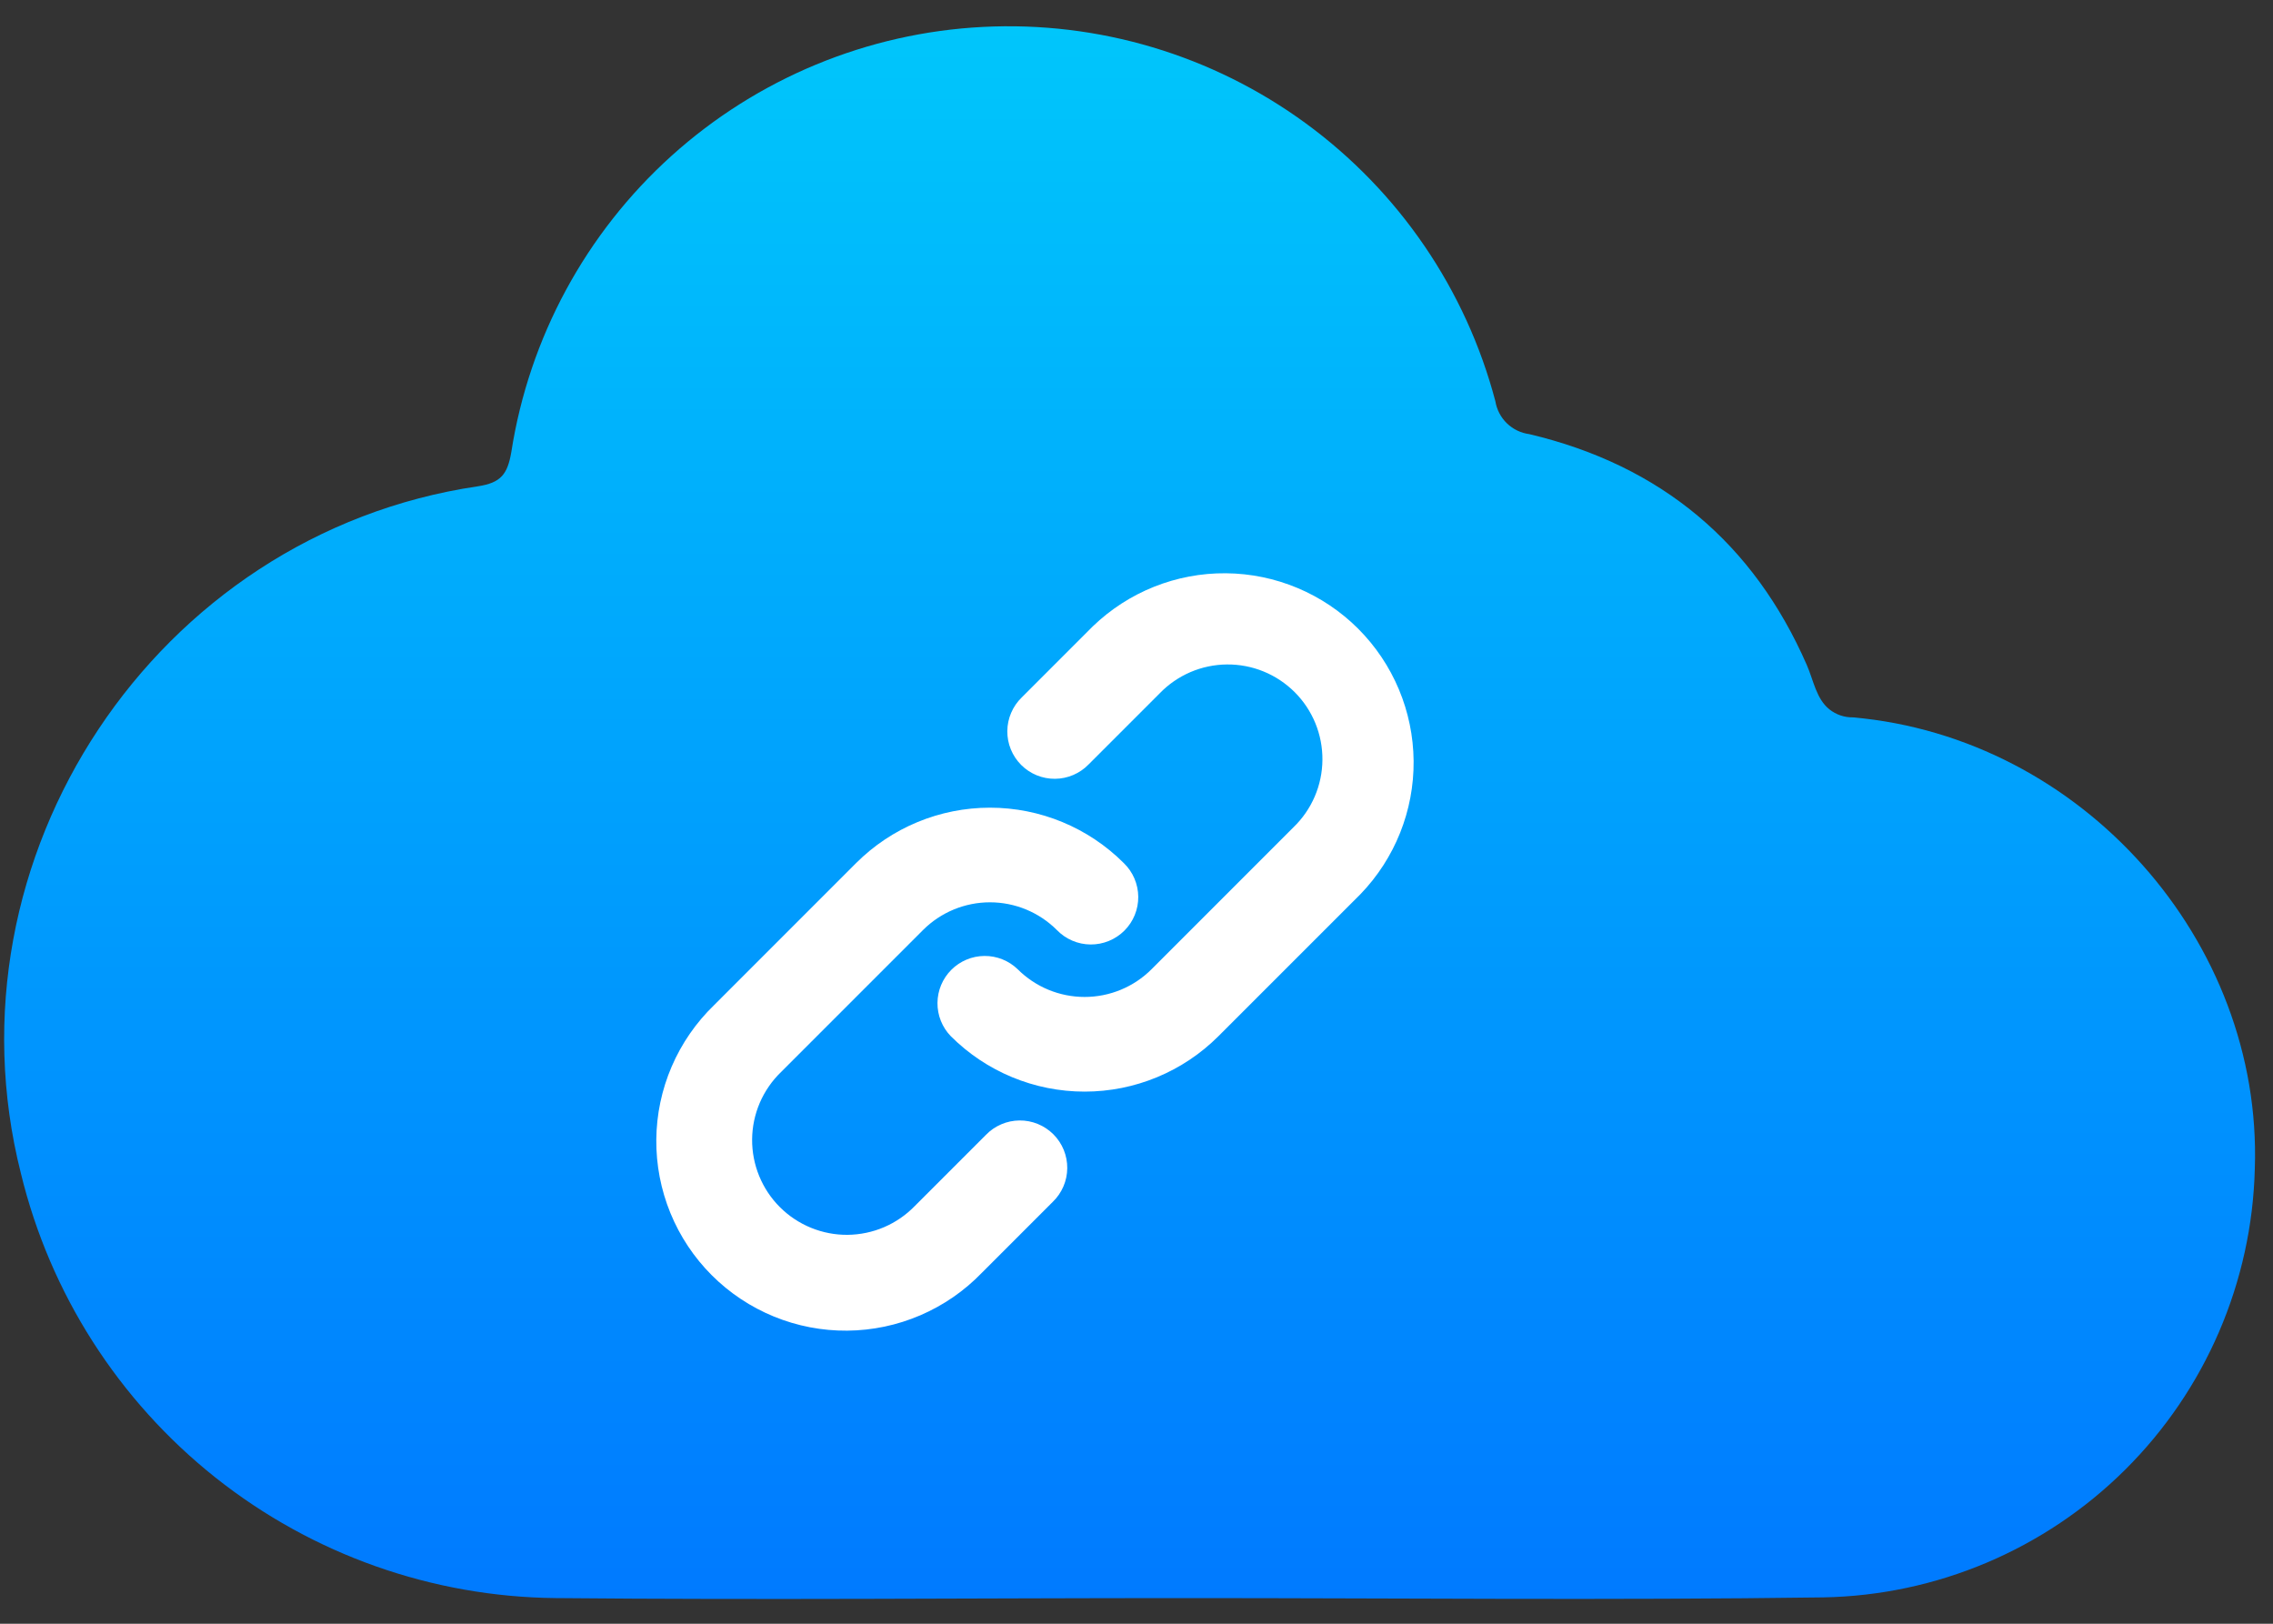 <svg width="84" height="60" viewBox="0 0 84 60" fill="none" xmlns="http://www.w3.org/2000/svg">
<rect x="0" y="0" width="84" height="60" fill="#333333" stroke="none"/>
<path d="M43.819 59.052C36.057 59.052 28.296 59.125 20.54 59.052C15.968 59.008 11.542 57.44 7.962 54.598C4.382 51.755 1.851 47.8 0.772 43.357C-2.178 31.679 5.745 19.73 17.652 17.971C18.516 17.841 18.755 17.524 18.896 16.702C19.555 12.482 21.646 8.616 24.819 5.756C27.992 2.896 32.053 1.214 36.319 0.995C40.585 0.775 44.797 2.03 48.246 4.55C51.696 7.069 54.174 10.699 55.263 14.829C55.314 15.139 55.464 15.425 55.689 15.643C55.915 15.861 56.205 16.001 56.517 16.042C61.41 17.201 64.813 20.092 66.771 24.571C67.02 25.141 67.121 25.827 67.609 26.214C67.855 26.409 68.162 26.513 68.476 26.508C76.94 27.252 83.614 34.769 83.328 43.181C83.225 47.369 81.509 51.355 78.537 54.308C75.565 57.26 71.567 58.951 67.379 59.026C59.508 59.135 51.663 59.052 43.819 59.052Z" fill="url(#paint0_linear_951_4136)"/>
<path fill-rule="evenodd" clip-rule="evenodd" d="M42.857 25.62C43.179 25.286 43.566 25.02 43.992 24.836C44.419 24.653 44.878 24.557 45.343 24.553C45.807 24.549 46.268 24.637 46.698 24.813C47.128 24.989 47.518 25.249 47.847 25.577C48.175 25.905 48.435 26.296 48.611 26.726C48.787 27.156 48.875 27.617 48.871 28.081C48.867 28.546 48.771 29.005 48.587 29.432C48.404 29.858 48.138 30.244 47.803 30.567L42.556 35.815C41.9 36.471 41.01 36.839 40.083 36.839C39.155 36.839 38.265 36.471 37.609 35.815C37.279 35.496 36.837 35.32 36.379 35.324C35.92 35.328 35.481 35.512 35.157 35.836C34.833 36.16 34.649 36.599 34.645 37.058C34.641 37.516 34.817 37.958 35.136 38.288C36.448 39.6 38.227 40.337 40.083 40.337C41.938 40.337 43.717 39.6 45.029 38.288L50.277 33.041C51.551 31.721 52.257 29.953 52.241 28.119C52.225 26.284 51.489 24.53 50.192 23.232C48.894 21.935 47.139 21.199 45.305 21.183C43.47 21.167 41.703 21.873 40.383 23.147L37.76 25.771C37.593 25.932 37.459 26.125 37.368 26.339C37.276 26.552 37.228 26.782 37.226 27.014C37.224 27.246 37.268 27.476 37.356 27.691C37.444 27.906 37.574 28.102 37.738 28.266C37.902 28.43 38.097 28.56 38.312 28.648C38.527 28.736 38.758 28.78 38.99 28.778C39.222 28.776 39.452 28.728 39.665 28.636C39.879 28.544 40.072 28.411 40.233 28.244L42.857 25.62ZM34.111 34.366C34.767 33.711 35.657 33.342 36.584 33.342C37.512 33.342 38.401 33.711 39.057 34.366C39.219 34.533 39.412 34.667 39.625 34.758C39.839 34.85 40.068 34.898 40.3 34.9C40.533 34.902 40.763 34.858 40.978 34.77C41.193 34.682 41.388 34.552 41.553 34.388C41.717 34.224 41.847 34.029 41.935 33.813C42.023 33.599 42.067 33.368 42.065 33.136C42.063 32.904 42.014 32.674 41.923 32.461C41.831 32.247 41.698 32.054 41.531 31.893C40.219 30.581 38.44 29.845 36.584 29.845C34.729 29.845 32.95 30.581 31.637 31.893L26.39 37.141C25.722 37.786 25.189 38.558 24.822 39.412C24.455 40.265 24.262 41.183 24.254 42.112C24.246 43.041 24.423 43.963 24.775 44.823C25.127 45.683 25.646 46.464 26.303 47.121C26.96 47.778 27.741 48.297 28.601 48.649C29.461 49.001 30.382 49.178 31.311 49.17C32.24 49.162 33.159 48.969 34.012 48.602C34.866 48.235 35.638 47.702 36.283 47.034L38.907 44.41C39.074 44.249 39.207 44.056 39.299 43.842C39.391 43.629 39.439 43.4 39.441 43.167C39.443 42.935 39.399 42.705 39.311 42.49C39.223 42.275 39.093 42.079 38.929 41.915C38.764 41.751 38.569 41.621 38.354 41.533C38.139 41.445 37.909 41.401 37.677 41.403C37.444 41.405 37.215 41.453 37.002 41.545C36.788 41.636 36.595 41.77 36.434 41.937L33.81 44.561C33.487 44.895 33.101 45.161 32.674 45.345C32.248 45.528 31.788 45.624 31.324 45.629C30.86 45.633 30.399 45.544 29.969 45.368C29.539 45.192 29.148 44.932 28.82 44.604C28.491 44.276 28.232 43.885 28.056 43.455C27.88 43.025 27.791 42.564 27.795 42.1C27.799 41.635 27.896 41.176 28.079 40.749C28.263 40.323 28.529 39.937 28.863 39.614L34.111 34.366Z" fill="white"/>
<defs>
<linearGradient id="paint0_linear_951_4136" x1="41.745" y1="0.97" x2="41.745" y2="59.084" gradientUnits="userSpaceOnUse">
<stop stop-color="#00C6FB"/>
<stop offset="1" stop-color="#007AFF"/>
</linearGradient>
</defs>
</svg>
